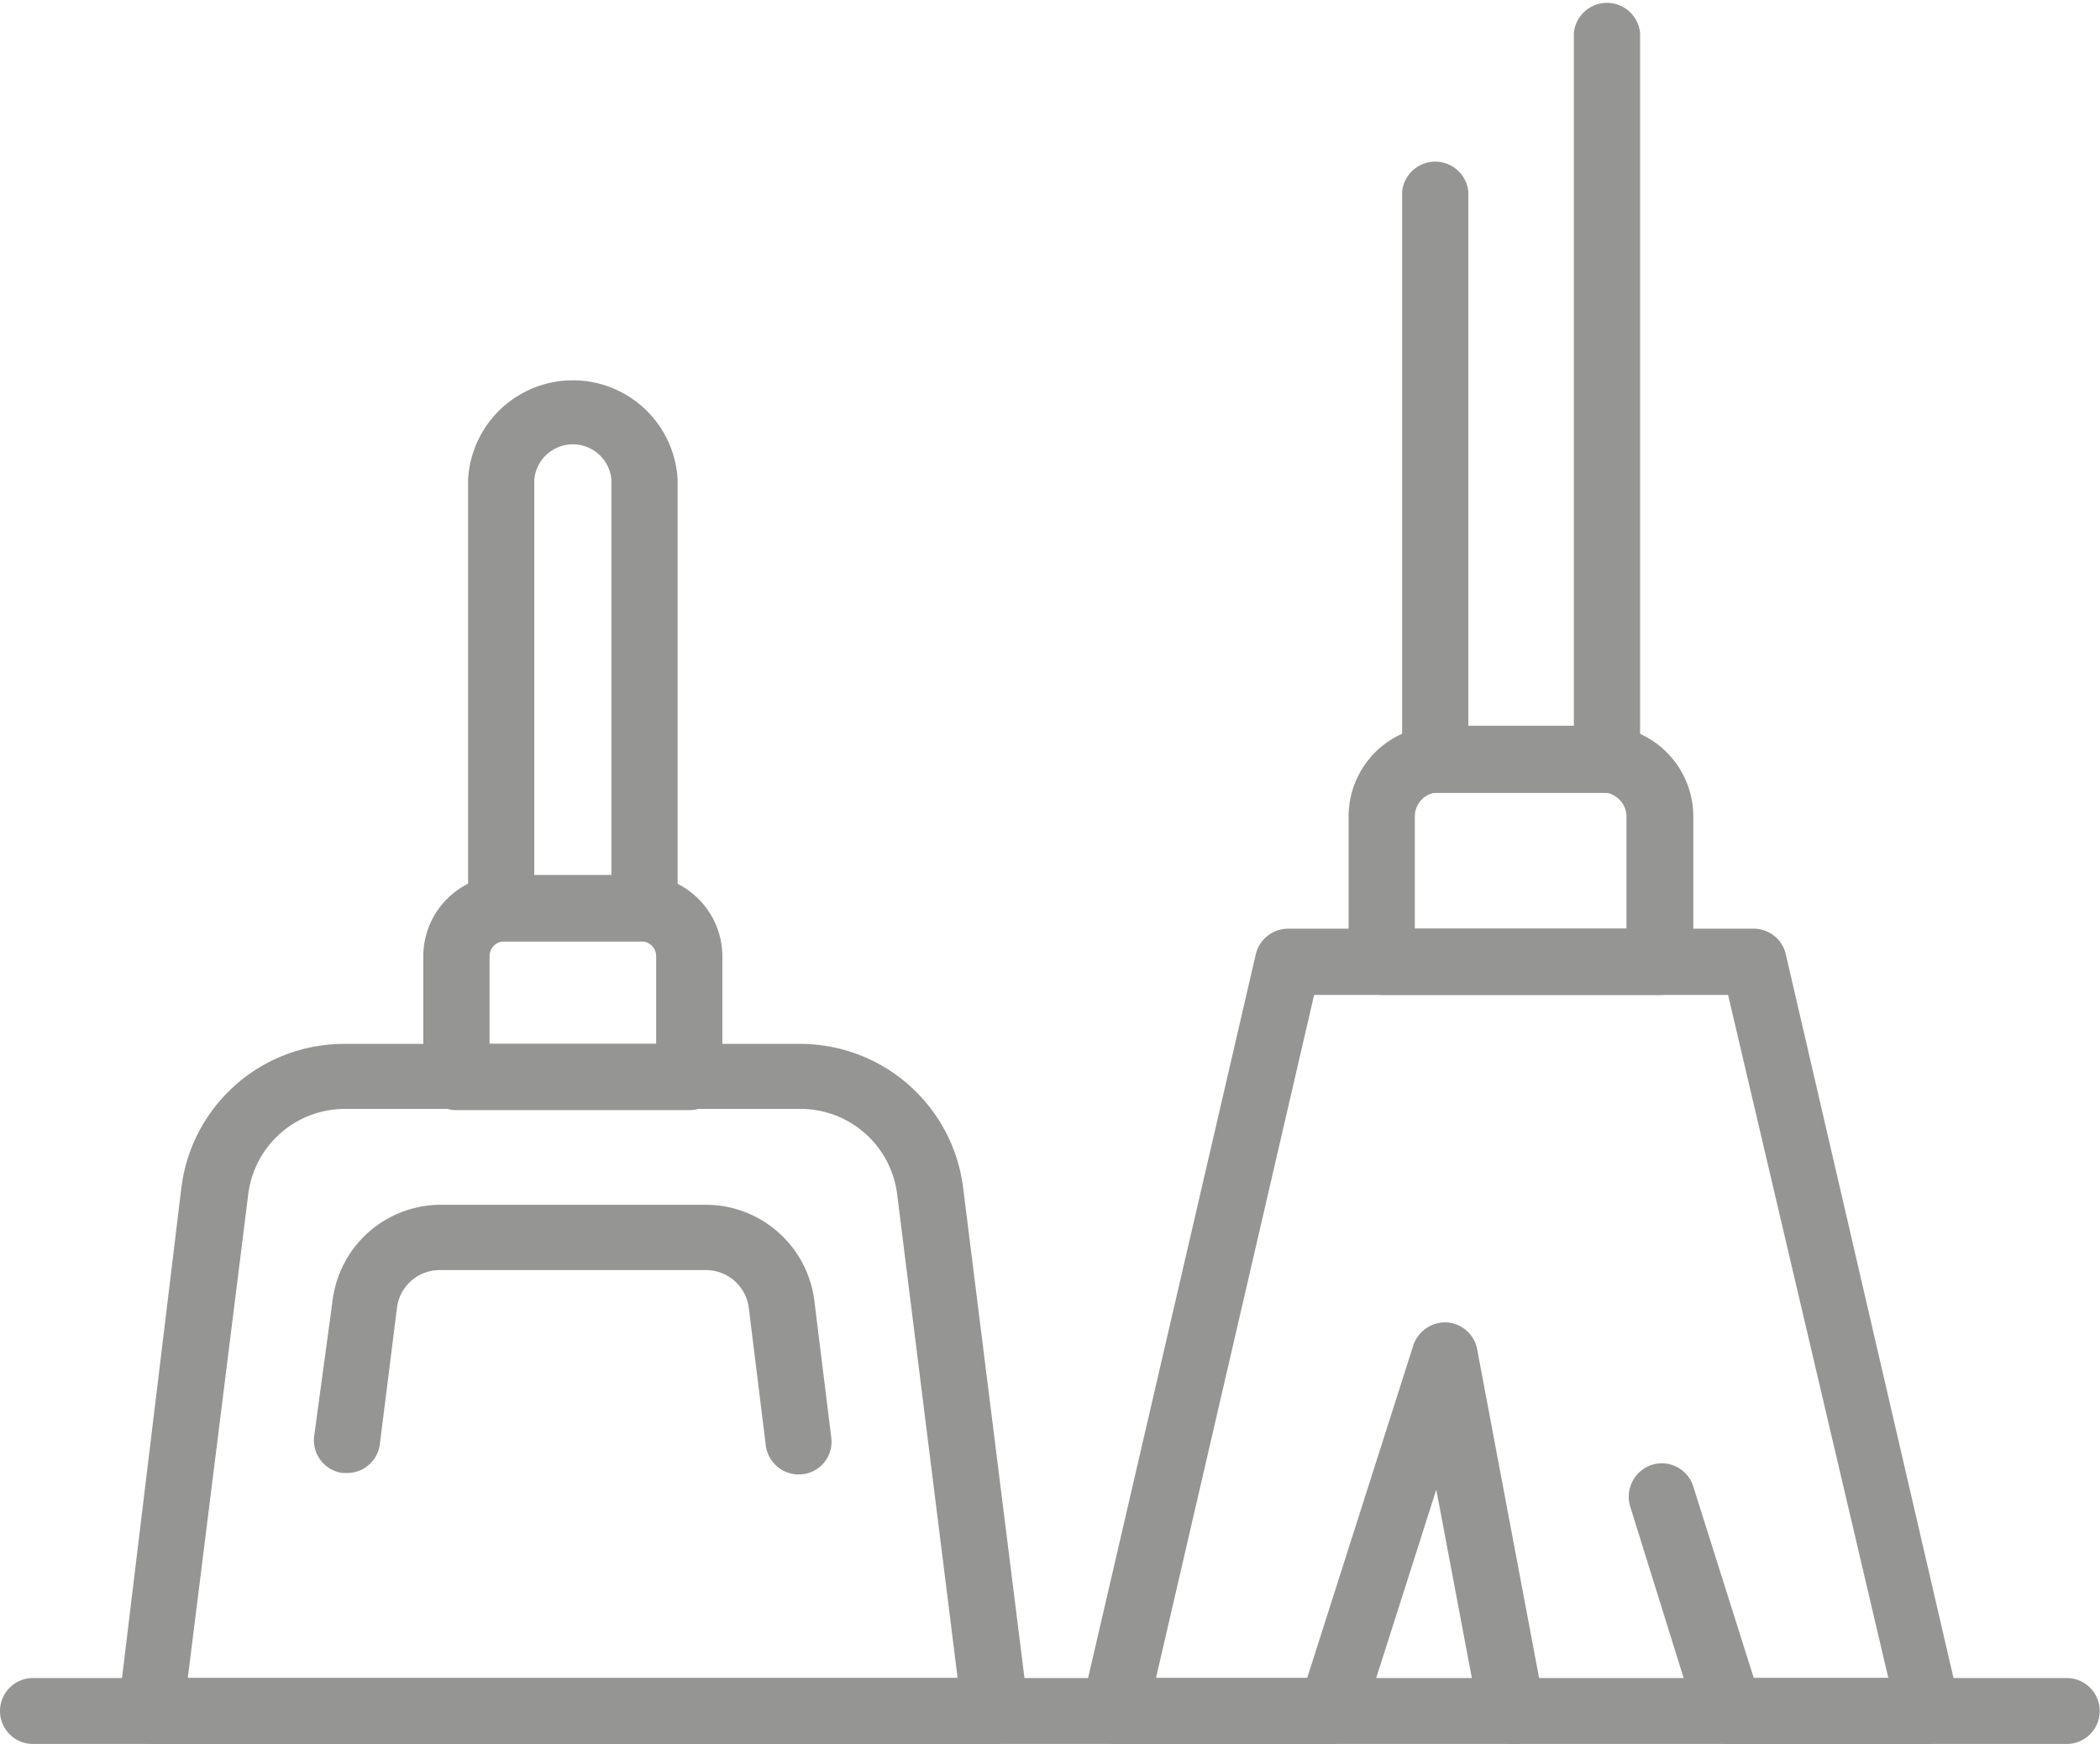 <svg xmlns="http://www.w3.org/2000/svg" viewBox="0 0 69.45 57.67"><defs><style>.cls-1{fill:#959594;}</style></defs><g id="Capa_2" data-name="Capa 2"><g id="Layer_1" data-name="Layer 1"><path class="cls-1" d="M54.92,32.9H45.69a1.09,1.09,0,0,1-1.09-1.09V27a3,3,0,0,1,3-3H53a3,3,0,0,1,3,3v4.79A1.09,1.09,0,0,1,54.92,32.9Zm-8.13-2.19h7V27a.81.81,0,0,0-.81-.8H47.59a.8.8,0,0,0-.8.8Z"></path><path class="cls-1" d="M53.15,26.22H47.47a1.1,1.1,0,0,1-1.1-1.1V6.34a1.1,1.1,0,0,1,2.19,0V24h3.49V1.09a1.1,1.1,0,0,1,2.19,0v24A1.09,1.09,0,0,1,53.15,26.22Z"></path><path class="cls-1" d="M22.79,36.71h-7.7A1.09,1.09,0,0,1,14,35.62v-4a2.68,2.68,0,0,1,2.68-2.68h4.53a2.69,2.69,0,0,1,2.68,2.68v4A1.09,1.09,0,0,1,22.79,36.71Zm-6.6-2.19H21.7v-2.9a.49.49,0,0,0-.49-.49H16.68a.49.49,0,0,0-.49.49Z"></path><path class="cls-1" d="M21.31,31.13H16.57A1.09,1.09,0,0,1,15.48,30V15.86a3.47,3.47,0,0,1,6.93,0V30A1.09,1.09,0,0,1,21.31,31.13Zm-3.64-2.19h2.55V15.86a1.28,1.28,0,0,0-2.55,0Z"></path><path class="cls-1" d="M50,57.67a1.09,1.09,0,0,1-1.08-.89l-1.42-7.52-2.44,7.65a1.07,1.07,0,0,1-1,.76H36.85a1.09,1.09,0,0,1-1.06-1.34l5.74-24.77a1.1,1.1,0,0,1,1.07-.85H58a1.09,1.09,0,0,1,1.06.85l5.74,24.77a1.09,1.09,0,0,1-1.06,1.34H57.12a1.08,1.08,0,0,1-1-.77l-2.21-7.09a1.11,1.11,0,0,1,.72-1.37,1.09,1.09,0,0,1,1.37.72l2,6.33h4.45L57.15,32.9H43.46L38.23,55.49h5l3.51-11a1.11,1.11,0,0,1,1.11-.76,1.09,1.09,0,0,1,1,.88l2.22,11.78a1.08,1.08,0,0,1-.87,1.27A.71.71,0,0,1,50,57.67Z"></path><path class="cls-1" d="M68.35,57.67H1.09a1.09,1.09,0,0,1,0-2.18H68.35a1.09,1.09,0,1,1,0,2.18Z"></path><path class="cls-1" d="M32.91,57.67H5a1.09,1.09,0,0,1-.82-.37,1.07,1.07,0,0,1-.26-.86L6,39.26a5.42,5.42,0,0,1,5.37-4.74H26.48a5.43,5.43,0,0,1,5.37,4.74L34,56.44a1.1,1.1,0,0,1-1.09,1.23ZM6.21,55.49H31.67l-2-16a3.22,3.22,0,0,0-3.19-2.82H11.41a3.22,3.22,0,0,0-3.2,2.82Z"></path><path class="cls-1" d="M11.48,48.71h-.14a1.09,1.09,0,0,1-.95-1.22L11,43a3.61,3.61,0,0,1,3.58-3.16h8.8A3.62,3.62,0,0,1,26.93,43l.56,4.53a1.08,1.08,0,0,1-.94,1.22,1.1,1.1,0,0,1-1.23-1l-.56-4.53A1.43,1.43,0,0,0,23.34,42h-8.8a1.42,1.42,0,0,0-1.41,1.24l-.57,4.53A1.09,1.09,0,0,1,11.48,48.71Z"></path></g></g></svg>